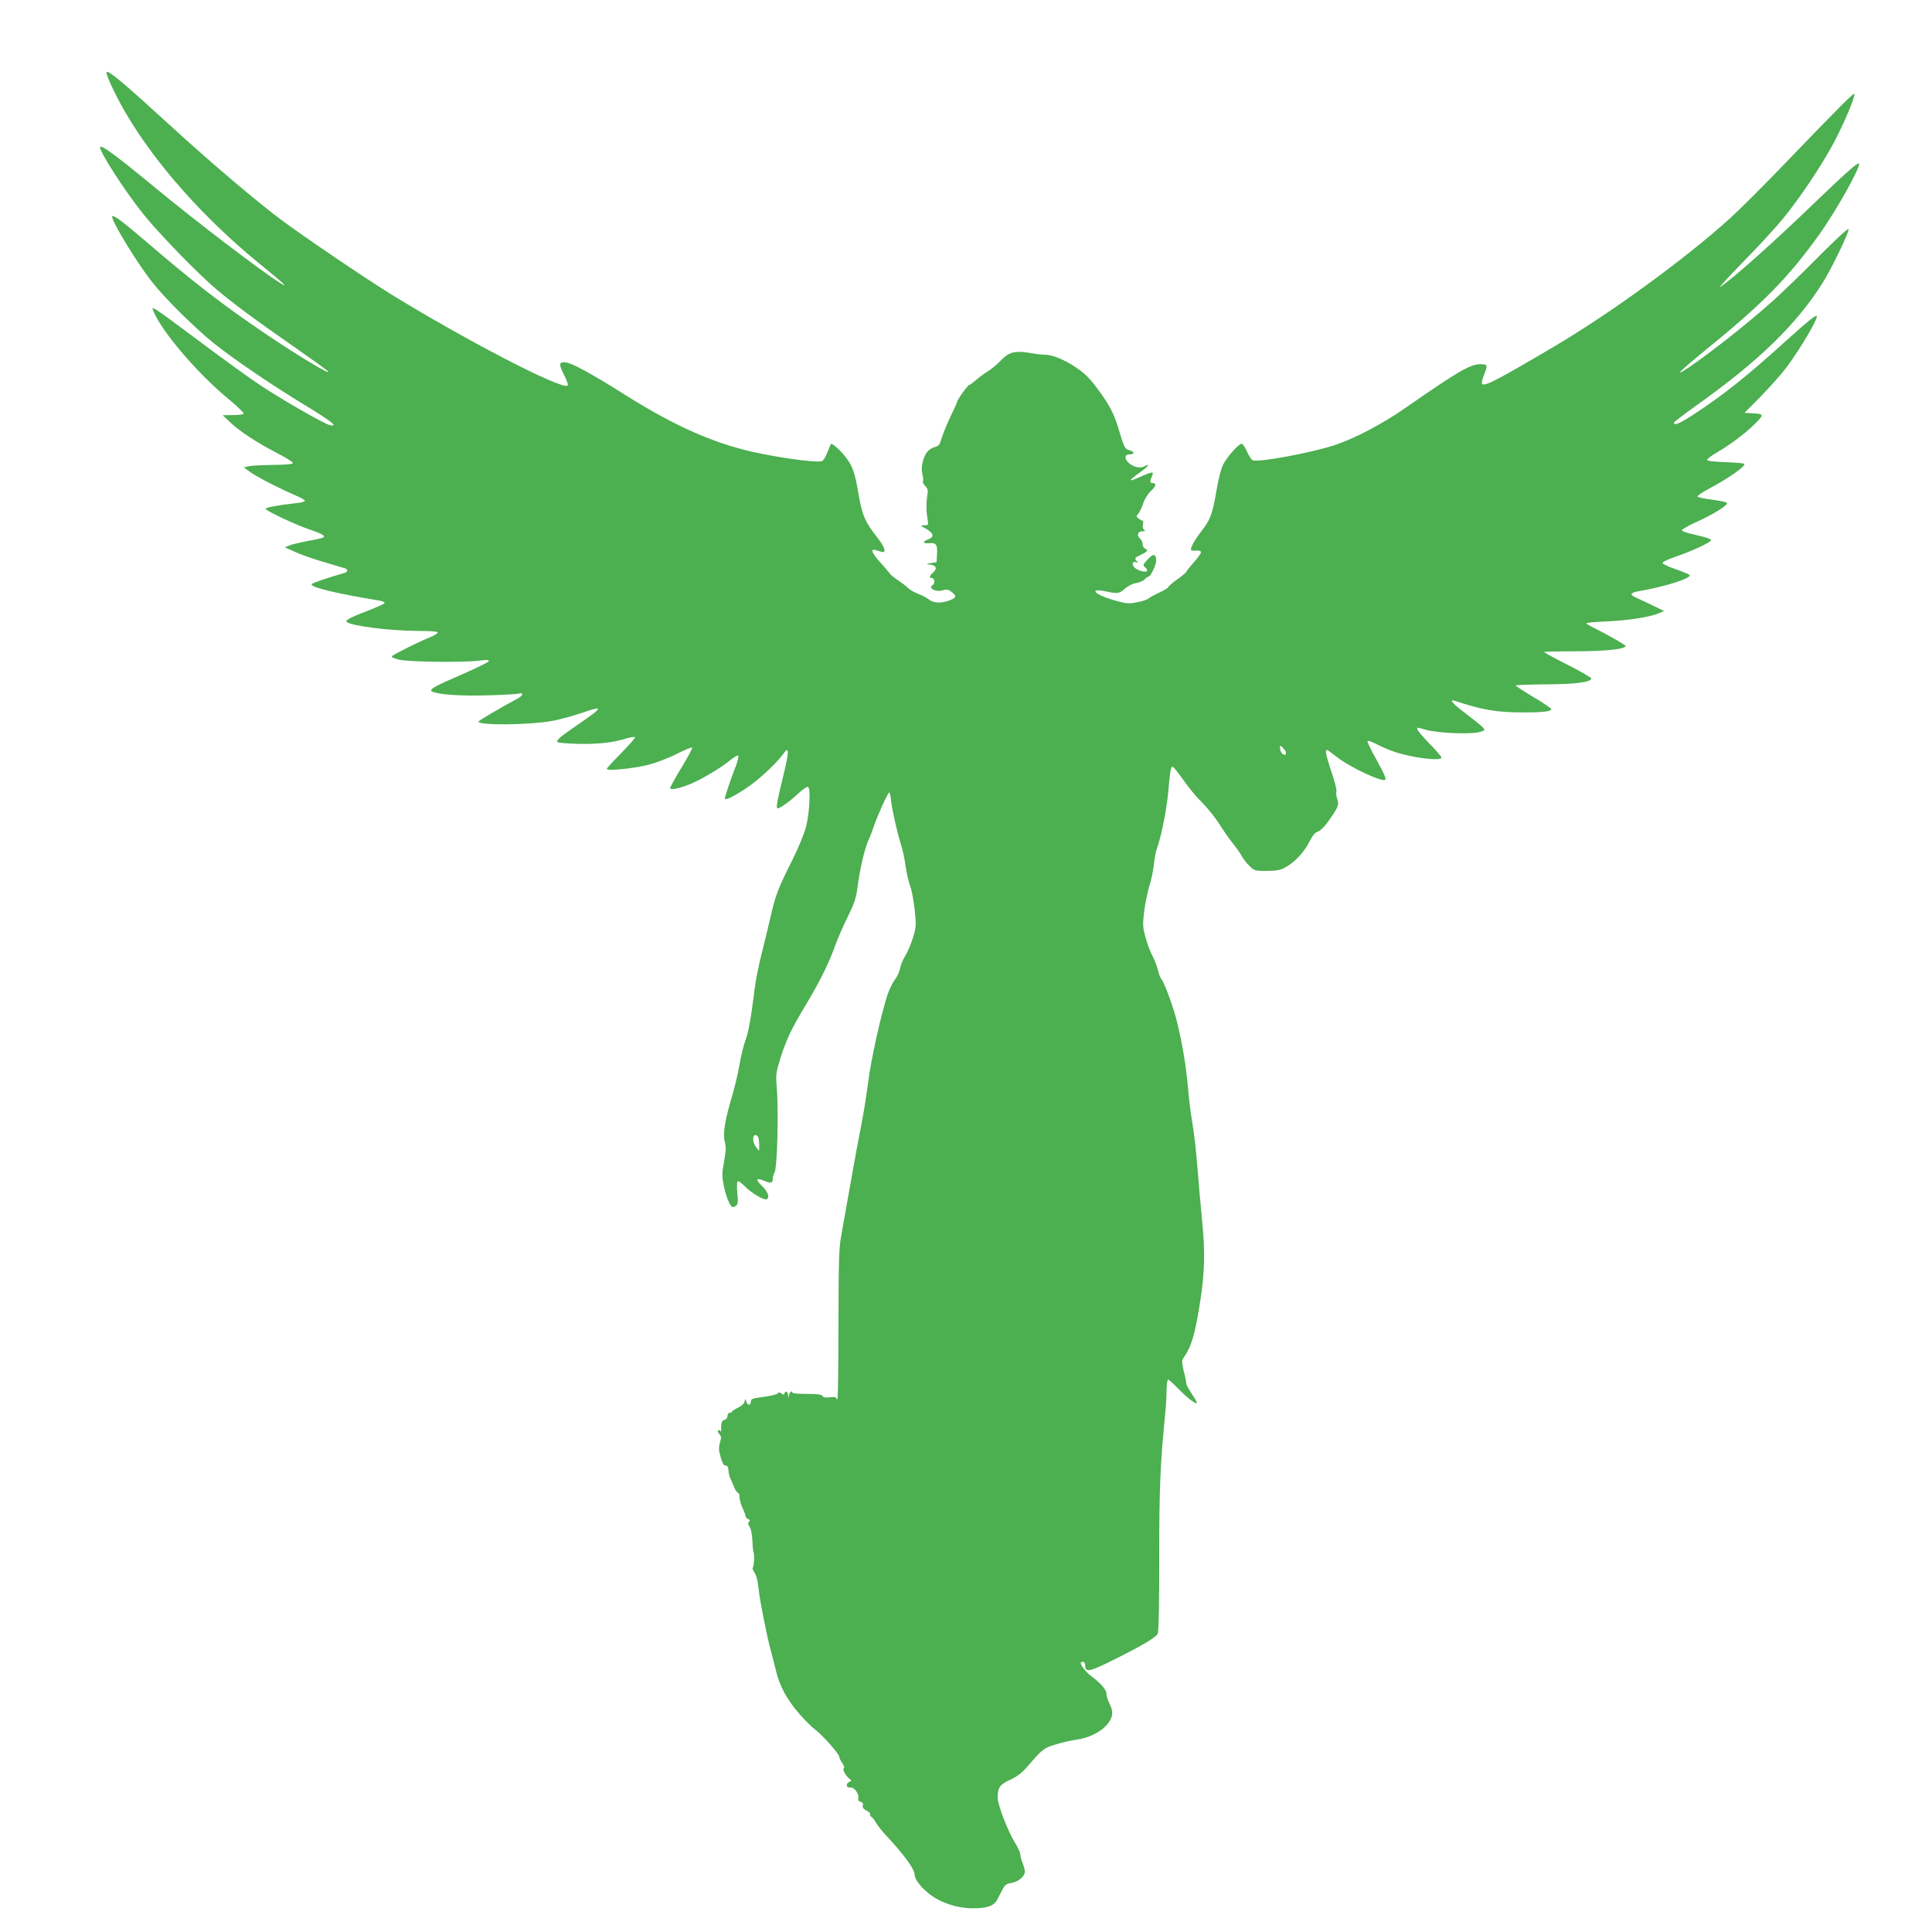 <?xml version="1.0" standalone="no"?>
<!DOCTYPE svg PUBLIC "-//W3C//DTD SVG 20010904//EN"
 "http://www.w3.org/TR/2001/REC-SVG-20010904/DTD/svg10.dtd">
<svg version="1.0" xmlns="http://www.w3.org/2000/svg"
 width="1280pt" height="1280pt" viewBox="0 0 1280 1280"
 preserveAspectRatio="xMidYMid meet">
<g transform="translate(0,1280) scale(0.1,-0.1)"
fill="#4caf50" stroke="none">
<path d="M706 12322 c-7 -12 54 -144 119 -257 197 -342 523 -710 898 -1015
155 -126 198 -166 130 -123 -132 84 -553 405 -823 628 -256 211 -355 284 -366
272 -16 -15 161 -291 287 -447 105 -131 365 -398 484 -498 114 -96 256 -201
515 -381 113 -79 212 -150 220 -158 44 -44 -205 105 -425 255 -273 185 -475
342 -760 587 -167 143 -231 192 -241 182 -15 -15 154 -295 261 -432 85 -110
286 -308 414 -411 134 -107 383 -276 609 -413 172 -105 218 -142 156 -127 -40
10 -302 160 -454 260 -69 45 -244 172 -390 281 -145 109 -280 208 -299 219
-34 20 -35 20 -27 1 49 -132 293 -419 504 -592 56 -47 100 -89 96 -94 -3 -5
-35 -9 -72 -9 l-67 -1 51 -48 c67 -62 169 -129 312 -204 79 -42 110 -62 100
-68 -7 -5 -65 -9 -128 -9 -63 -1 -133 -4 -155 -8 l-40 -8 45 -33 c42 -31 203
-113 313 -160 26 -11 47 -24 47 -29 0 -6 -28 -13 -62 -16 -112 -12 -198 -28
-198 -37 0 -12 190 -102 285 -135 86 -29 110 -43 98 -54 -4 -4 -51 -15 -103
-24 -52 -10 -108 -23 -124 -30 l-29 -12 69 -31 c38 -18 125 -48 194 -68 69
-20 131 -39 138 -41 16 -4 16 -24 0 -28 -124 -36 -218 -68 -223 -76 -12 -20
157 -61 443 -108 24 -4 42 -11 40 -17 -1 -5 -46 -26 -98 -46 -119 -45 -165
-68 -154 -79 30 -27 290 -60 480 -60 80 0 124 -4 124 -11 0 -5 -24 -20 -53
-32 -86 -35 -244 -115 -251 -125 -4 -6 18 -16 51 -23 67 -15 421 -19 527 -6
53 7 67 6 64 -4 -2 -6 -79 -44 -170 -84 -189 -81 -227 -103 -207 -115 33 -21
183 -32 364 -27 105 3 200 8 213 12 32 10 28 -13 -5 -31 -149 -81 -263 -149
-263 -155 0 -26 335 -23 491 5 47 9 132 32 188 51 155 54 152 42 -18 -74 -124
-85 -149 -107 -137 -118 4 -4 62 -9 129 -11 128 -4 236 7 325 35 29 9 55 13
59 9 4 -4 -37 -50 -90 -104 -53 -54 -97 -101 -97 -106 0 -16 183 3 280 28 52
14 137 47 187 73 51 25 96 44 99 40 3 -3 -28 -62 -70 -131 -42 -69 -76 -130
-76 -137 0 -15 58 -4 132 26 74 30 205 108 264 157 25 21 50 35 55 33 5 -3 -3
-36 -17 -73 -43 -113 -74 -206 -71 -215 5 -15 122 52 202 116 79 64 154 139
188 187 35 51 35 6 0 -135 -43 -176 -52 -224 -43 -230 10 -6 78 41 138 97 29
27 58 48 65 45 19 -6 11 -168 -12 -262 -13 -49 -49 -138 -95 -230 -89 -177
-109 -228 -140 -366 -13 -57 -40 -167 -59 -244 -20 -77 -41 -183 -47 -235 -22
-180 -42 -295 -62 -345 -11 -27 -28 -98 -38 -156 -10 -58 -31 -146 -45 -195
-50 -163 -67 -263 -54 -315 10 -38 9 -63 -4 -135 -14 -77 -14 -98 -3 -154 14
-70 39 -135 56 -145 6 -4 18 -1 26 6 13 11 15 26 9 85 -4 41 -3 74 3 78 5 3
26 -13 48 -35 42 -43 128 -94 144 -84 21 13 8 48 -32 88 -45 45 -40 56 17 33
42 -18 55 -14 55 15 0 11 5 30 12 42 18 33 27 412 14 567 -7 78 -5 93 23 185
41 129 71 193 170 358 90 149 156 282 196 397 15 41 51 125 81 185 45 91 56
124 65 195 14 113 45 248 70 307 12 26 30 73 40 103 24 71 92 219 100 220 4 0
10 -26 13 -57 9 -71 40 -208 65 -288 11 -33 25 -98 31 -145 7 -47 20 -105 30
-130 10 -25 23 -95 30 -156 11 -105 10 -116 -11 -185 -12 -41 -35 -95 -51
-121 -16 -25 -32 -64 -35 -85 -4 -21 -19 -54 -34 -73 -15 -19 -36 -63 -48 -97
-43 -129 -111 -434 -130 -588 -11 -88 -32 -216 -46 -285 -14 -69 -46 -242 -71
-385 -25 -143 -53 -300 -62 -350 -14 -75 -16 -170 -17 -583 0 -270 -3 -492 -7
-492 -5 0 -8 4 -8 9 0 5 -19 7 -41 4 -30 -4 -44 -2 -49 8 -6 10 -32 14 -104
14 -53 0 -96 3 -96 8 0 17 -19 5 -23 -16 l-4 -22 -2 23 c-1 24 -17 30 -24 10
-3 -10 -7 -10 -19 -1 -11 10 -17 10 -26 1 -7 -7 -49 -17 -95 -23 -70 -9 -82
-13 -82 -29 0 -28 -21 -31 -30 -4 -7 23 -8 23 -12 2 -2 -13 -20 -29 -43 -40
-22 -11 -40 -22 -40 -26 0 -5 -7 -8 -15 -8 -9 0 -15 -9 -15 -21 0 -12 -8 -23
-20 -26 -19 -5 -24 -22 -22 -68 0 -11 -2 -14 -4 -7 -3 6 -10 9 -16 6 -5 -4 -2
-14 7 -24 14 -16 15 -24 6 -53 -7 -19 -9 -48 -6 -63 16 -69 27 -94 43 -94 12
0 17 -9 18 -31 1 -16 6 -40 12 -52 6 -12 18 -39 26 -60 8 -20 20 -37 25 -37 6
0 11 -14 11 -30 0 -17 9 -50 20 -72 11 -23 20 -47 20 -54 0 -6 8 -15 17 -18
12 -5 13 -10 5 -18 -8 -8 -7 -17 5 -34 9 -14 16 -52 18 -93 1 -38 5 -73 8 -78
7 -11 2 -92 -6 -100 -3 -3 1 -15 9 -28 16 -24 23 -51 29 -105 7 -58 12 -89 38
-220 24 -121 34 -161 57 -245 6 -22 15 -58 20 -80 24 -104 73 -195 157 -291
36 -42 83 -88 104 -103 45 -33 159 -161 159 -179 0 -8 9 -27 20 -42 12 -18 16
-31 10 -35 -11 -7 14 -52 40 -72 13 -10 13 -12 -2 -18 -10 -4 -18 -13 -18 -21
0 -13 4 -16 33 -18 21 -2 49 -45 44 -68 -4 -15 0 -22 14 -25 14 -4 19 -12 16
-25 -4 -13 3 -23 24 -34 16 -8 27 -19 24 -24 -3 -5 1 -12 8 -17 8 -4 21 -21
30 -38 9 -16 39 -55 67 -85 122 -130 190 -224 190 -262 0 -28 38 -78 92 -122
74 -60 182 -97 287 -99 97 -1 145 15 167 56 9 18 26 49 36 69 16 30 26 38 60
43 46 8 88 44 88 75 0 11 -7 37 -15 57 -8 19 -15 45 -15 57 0 11 -16 46 -35
77 -49 80 -115 251 -115 298 0 69 14 88 83 120 46 21 77 45 113 86 103 119
106 122 189 148 44 13 104 27 134 31 94 12 184 61 221 121 25 41 25 70 0 120
-11 22 -20 51 -20 65 0 26 -38 69 -105 119 -29 22 -65 68 -65 84 0 4 7 7 15 7
9 0 15 -9 15 -25 0 -45 27 -41 159 24 221 109 312 163 322 190 6 13 10 231 9
500 0 457 7 625 40 956 5 50 9 120 9 158 1 37 5 67 10 67 5 0 36 -28 69 -62
58 -61 122 -108 122 -91 0 5 -16 32 -35 60 -19 29 -35 58 -35 65 0 7 -7 44
-17 82 -12 53 -14 72 -5 85 55 77 79 156 114 381 29 186 33 326 13 526 -9 93
-23 246 -30 339 -16 187 -20 220 -40 345 -8 47 -19 141 -25 210 -11 131 -37
288 -72 430 -23 95 -82 256 -102 280 -7 8 -19 38 -25 65 -7 28 -23 69 -36 93
-13 23 -33 77 -45 119 -19 70 -20 85 -10 172 7 53 22 130 35 172 13 41 27 107
30 145 4 38 13 86 21 106 27 74 64 256 74 373 12 138 17 165 29 165 5 0 35
-37 67 -82 32 -46 78 -103 103 -129 61 -61 110 -121 156 -194 21 -33 54 -80
75 -105 20 -25 45 -60 54 -77 9 -18 32 -49 52 -68 34 -34 36 -35 115 -35 59 0
90 5 117 19 63 32 131 102 165 171 24 46 40 66 58 70 14 4 41 30 67 65 69 98
75 111 62 151 -7 19 -9 42 -6 51 4 8 -13 71 -36 139 -39 118 -43 150 -14 129
7 -6 35 -27 62 -47 87 -66 294 -162 312 -144 7 8 -7 39 -63 141 -30 54 -55
105 -55 112 0 9 18 4 58 -16 31 -17 83 -39 115 -50 121 -42 317 -66 317 -40 0
6 -36 48 -80 93 -44 45 -80 88 -80 94 0 14 -6 15 60 -4 75 -21 292 -30 348
-15 43 12 44 13 25 33 -10 11 -60 51 -110 89 -86 64 -117 99 -75 86 185 -61
278 -77 456 -77 134 0 189 7 183 23 -2 6 -55 42 -118 79 -63 38 -115 72 -117
76 -1 4 89 7 200 8 200 1 297 14 301 39 0 6 -70 46 -156 90 -86 43 -157 82
-157 85 0 3 93 5 207 5 196 0 333 14 333 35 0 7 -118 75 -202 116 -32 16 -58
31 -58 35 0 3 60 9 133 12 145 6 288 29 345 53 l37 16 -86 42 c-48 22 -97 46
-109 51 -35 16 -25 29 27 38 182 32 356 88 336 108 -6 6 -48 23 -94 39 -46 15
-84 34 -84 41 0 7 42 26 95 44 97 33 214 87 225 104 6 10 -22 19 -129 44 -33
7 -61 18 -63 23 -2 6 40 30 93 54 127 58 223 119 203 130 -8 5 -53 14 -99 20
-47 6 -89 15 -93 19 -5 5 30 29 77 54 131 70 246 151 232 164 -4 4 -60 9 -126
11 -80 3 -120 8 -120 16 0 6 31 29 68 50 89 52 196 133 256 195 54 55 53 59
-27 63 l-49 3 109 110 c59 61 134 145 166 187 95 127 216 332 203 345 -7 7
-65 -40 -203 -165 -257 -233 -413 -357 -609 -486 -95 -62 -134 -78 -134 -57 0
5 67 56 148 114 415 295 665 538 840 817 58 93 175 336 169 351 -3 9 -77 -60
-198 -181 -107 -108 -243 -240 -304 -294 -188 -169 -497 -409 -605 -471 -38
-22 22 33 144 133 397 322 559 486 768 777 113 157 280 456 264 472 -8 8 -85
-60 -286 -253 -291 -280 -536 -498 -632 -565 -18 -12 48 60 147 162 100 101
221 233 269 292 110 134 251 345 333 497 67 125 149 318 138 328 -6 7 -107
-95 -495 -498 -124 -128 -272 -276 -329 -327 -300 -272 -803 -637 -1178 -857
-365 -215 -441 -254 -463 -241 -5 3 -1 28 10 56 28 71 27 76 -22 76 -66 1
-151 -49 -493 -287 -156 -109 -343 -207 -476 -250 -159 -52 -508 -116 -540
-99 -9 4 -26 31 -38 59 -12 27 -28 50 -35 50 -20 0 -101 -92 -125 -143 -11
-23 -30 -97 -41 -164 -26 -153 -40 -195 -95 -265 -45 -58 -75 -109 -75 -128 0
-7 13 -10 32 -8 17 2 33 -2 35 -9 2 -6 -19 -37 -46 -67 -28 -31 -51 -60 -51
-64 0 -4 -27 -27 -60 -50 -33 -24 -60 -47 -60 -52 0 -5 -26 -20 -57 -35 -32
-14 -64 -32 -73 -40 -8 -7 -42 -19 -76 -25 -54 -11 -69 -10 -141 10 -138 37
-191 88 -62 61 73 -16 85 -14 123 20 20 17 51 33 73 36 21 3 46 14 56 24 10
11 22 19 27 19 13 0 50 78 50 104 -1 48 -17 51 -55 11 -32 -34 -34 -41 -21
-51 9 -6 16 -17 16 -23 0 -18 -60 -4 -84 19 -21 20 -12 45 13 35 13 -5 14 -4
4 6 -19 20 -16 24 27 44 42 19 50 32 25 41 -8 4 -15 16 -15 29 0 12 -7 28 -15
35 -26 21 -19 50 13 50 19 0 23 3 13 9 -8 5 -12 19 -9 35 3 14 2 26 -1 26 -4
0 -16 6 -26 14 -18 13 -19 15 -3 33 9 10 23 41 32 68 10 30 31 63 52 83 35 32
38 52 7 52 -15 0 -15 12 2 53 10 24 -5 22 -80 -12 -36 -17 -65 -26 -65 -22 0
4 27 26 61 50 57 41 76 66 29 41 -28 -15 -75 -4 -105 26 -28 28 -23 54 11 54
32 0 31 18 -1 26 -32 8 -39 22 -70 129 -33 113 -63 171 -145 281 -53 71 -85
102 -142 140 -79 53 -154 83 -205 84 -18 0 -63 5 -100 12 -99 16 -139 6 -193
-51 -25 -26 -63 -58 -85 -71 -22 -13 -57 -39 -78 -57 -20 -18 -41 -33 -45 -33
-10 0 -82 -102 -82 -115 0 -4 -19 -46 -42 -93 -22 -47 -49 -111 -58 -141 -13
-46 -21 -56 -44 -62 -42 -12 -65 -37 -80 -90 -10 -34 -12 -58 -5 -89 5 -23 7
-45 4 -50 -3 -5 4 -19 15 -30 16 -16 19 -29 15 -53 -9 -52 -9 -119 0 -164 7
-42 7 -43 -21 -43 -29 0 -29 -1 11 -23 51 -29 57 -54 16 -70 -41 -15 -39 -29
4 -26 47 5 57 -9 53 -72 l-3 -54 -40 -6 c-22 -3 -30 -7 -18 -8 55 -3 68 -25
33 -56 -24 -22 -26 -35 -5 -35 17 0 21 -35 5 -45 -34 -21 17 -50 65 -36 29 8
39 6 60 -11 33 -26 32 -36 -7 -53 -56 -23 -111 -22 -142 2 -15 12 -48 30 -74
39 -26 10 -56 28 -68 40 -11 12 -41 34 -65 50 -24 16 -48 35 -53 43 -5 8 -33
40 -62 73 -56 60 -70 95 -34 84 11 -3 29 -9 40 -12 36 -11 23 31 -30 98 -78
99 -98 145 -121 279 -25 148 -39 189 -86 250 -34 45 -90 95 -98 87 -2 -2 -12
-25 -22 -52 -10 -27 -26 -54 -35 -60 -21 -13 -222 11 -413 50 -285 57 -550
172 -892 387 -239 151 -363 217 -403 217 -38 0 -38 -14 0 -90 18 -36 26 -61
20 -65 -43 -27 -687 308 -1175 609 -175 109 -568 375 -721 489 -158 117 -475
386 -741 630 -305 279 -407 365 -417 349z m7814 -4509 c0 -29 -35 -8 -38 22
-4 30 -4 30 17 11 12 -11 21 -25 21 -33z m-3496 -2549 c3 -9 6 -32 6 -52 l-1
-37 -19 24 c-23 27 -27 81 -6 81 8 0 17 -7 20 -16z"/>
</g>
</svg>
